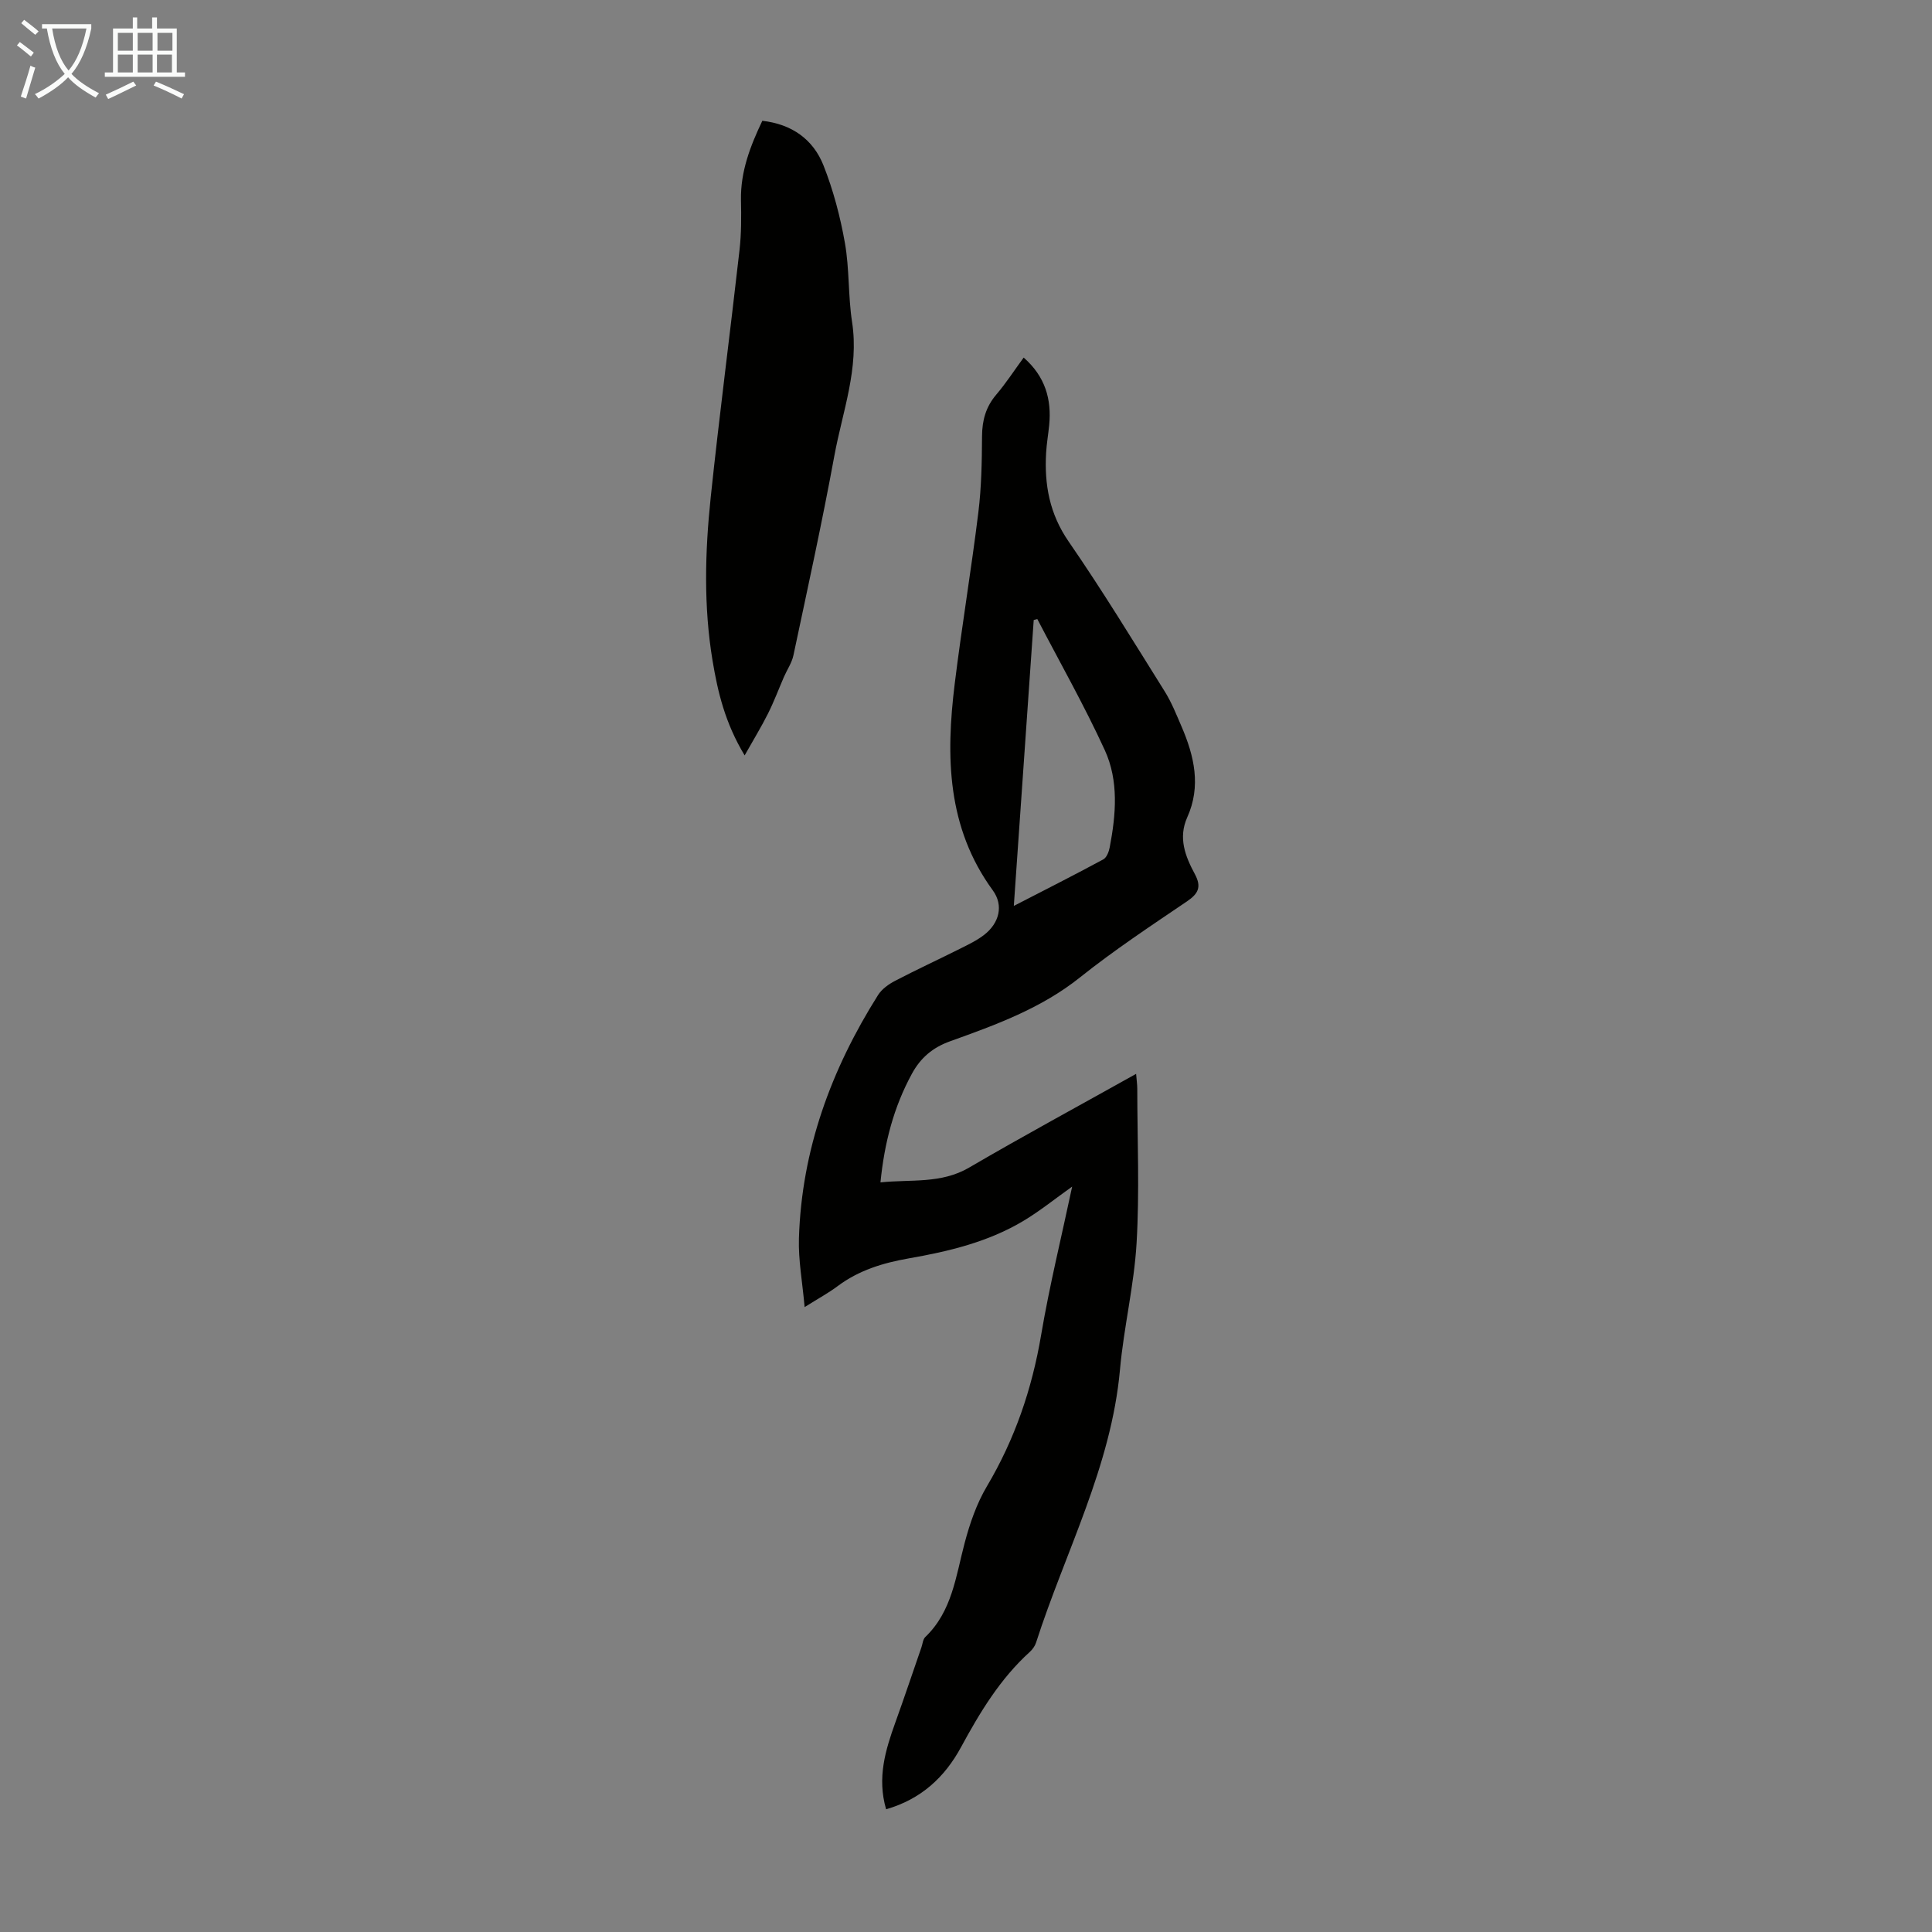 <svg enable-background="new 0 0 400 400" viewBox="0 0 400 400" xmlns="http://www.w3.org/2000/svg"><rect x="0" y="0" width="400" height="400" fill="#808080" stroke="none"/><path d="m183.46 374.59c-1.9-6.52-.14-12.26 1.92-17.99 1.85-5.14 3.59-10.33 5.38-15.5.26-.74.31-1.69.81-2.17 5.56-5.33 6.32-12.57 8.15-19.47 1.07-4.05 2.49-8.17 4.61-11.74 5.78-9.75 9.33-20.14 11.22-31.3 1.73-10.22 4.22-20.32 6.43-30.75-3.53 2.51-6.64 5.03-10.04 7.07-7.3 4.39-15.51 6.35-23.76 7.79-5.4.95-10.36 2.46-14.77 5.76-1.87 1.4-3.94 2.52-6.82 4.33-.45-5.14-1.32-9.7-1.18-14.24.56-18.34 6.68-34.98 16.39-50.38.78-1.24 2.2-2.24 3.54-2.94 4.45-2.32 9.02-4.43 13.51-6.68 1.69-.85 3.43-1.68 4.91-2.83 3.13-2.43 4.07-6.09 1.79-9.21-9.51-13.03-9.74-27.72-7.89-42.74 1.46-11.87 3.44-23.67 4.9-35.54.64-5.2.73-10.49.76-15.74.02-3.29.78-6.07 2.94-8.61 2.01-2.36 3.7-4.98 5.68-7.68 4.46 3.92 5.81 8.62 5.28 14.02-.19 1.89-.52 3.77-.63 5.67-.39 6.61.7 12.66 4.66 18.4 6.98 10.11 13.38 20.63 19.91 31.06 1.41 2.26 2.41 4.79 3.47 7.25 2.63 6.11 4.08 12.34 1.18 18.78-1.92 4.28-.4 8.1 1.57 11.76 1.41 2.63.76 4.03-1.63 5.65-7.5 5.08-15.08 10.1-22.15 15.74-8.06 6.44-17.47 9.84-26.91 13.23-3.64 1.31-6.11 3.45-7.89 6.72-3.75 6.88-5.69 14.25-6.51 22.49 6.37-.66 12.54.33 18.35-3.06 11.28-6.59 22.78-12.81 34.58-19.41.1 1.27.24 2.19.24 3.1.01 10.63.48 21.29-.14 31.89-.51 8.78-2.65 17.46-3.44 26.24-1.81 20.1-11.34 37.75-17.37 56.51-.23.71-.73 1.42-1.29 1.93-6.16 5.58-10.35 12.54-14.26 19.75-3.37 6.21-8.26 10.76-15.5 12.84zm31.3-246.43c-.25.07-.49.14-.74.21-1.36 19.53-2.72 39.07-4.12 59.19 6.51-3.35 12.55-6.41 18.52-9.63.7-.38 1.16-1.58 1.33-2.48 1.3-6.79 1.9-13.77-1.01-20.13-4.24-9.25-9.28-18.13-13.98-27.16z" fill="#010100"/><path d="m157.83 25.01c6.11.69 10.53 3.84 12.67 9.25 2.03 5.14 3.47 10.6 4.43 16.05.95 5.36.65 10.94 1.48 16.34 1.49 9.64-1.98 18.55-3.66 27.69-2.54 13.83-5.56 27.58-8.48 41.34-.33 1.56-1.31 2.97-1.96 4.46-1.1 2.54-2.07 5.14-3.31 7.61-1.35 2.7-2.94 5.29-4.83 8.65-4.07-6.76-5.56-13.13-6.64-19.6-1.87-11.23-1.57-22.53-.39-33.78 1.8-17.11 4.04-34.17 5.97-51.26.39-3.43.37-6.92.3-10.37-.1-5.88 1.91-11.11 4.42-16.38z" fill="#010100"/><g fill="#fafbfa"><path d="m6.4 11.7c-1-.8-1.9-1.6-2.9-2.3l.6-.7c.9.7 1.9 1.4 2.9 2.2zm-2.1 8.3c.7-2.1 1.4-4.2 2-6.4.2.1.6.3 1 .4-.7 2.3-1.3 4.4-1.9 6.4zm3-12.8c-1.1-.9-2.1-1.7-2.9-2.4l.6-.7c1 .8 2 1.5 3 2.4zm1.4-1.3v-.9h10.2v.9c-.9 4.2-2.3 7.3-4.1 9.4 1.3 1.4 3.2 2.7 5.7 4-.2.2-.4.5-.7.9-2.5-1.4-4.4-2.7-5.7-4.2-1.4 1.5-3.5 3-6.1 4.4 0 0 0 0-.1-.1-.3-.4-.5-.7-.7-.8 2.7-1.3 4.7-2.8 6.2-4.2-1.8-2.2-3-5.3-3.7-9.4zm9.2 0h-7.1c.6 3.8 1.7 6.7 3.4 8.7 1.7-2 2.9-4.8 3.7-8.7z"/><path d="m31.6 3.6h.9v2.3h4.1v9.1h1.7v.9h-16.6v-.9h1.7v-9.1h4.1v-2.3h.9v2.3h3.1v-2.3zm-4 13.3.6.8c-1.9.9-3.8 1.9-5.8 2.8-.2-.3-.3-.6-.5-.9 2-.9 3.9-1.8 5.7-2.7zm-3.2-10.1v3.7h3.1v-3.7zm0 4.5v3.7h3.1v-3.7zm4.1-4.5v3.7h3.1v-3.7zm0 4.5v3.7h3.1v-3.7zm9.1 9.1c-2.1-1.1-4.1-2-5.8-2.7l.5-.8c2.2.9 4.1 1.8 5.8 2.6zm-1.9-13.6h-3.1v3.7h3.1zm-3.2 4.5v3.7h3.1v-3.7z"/></g></svg>